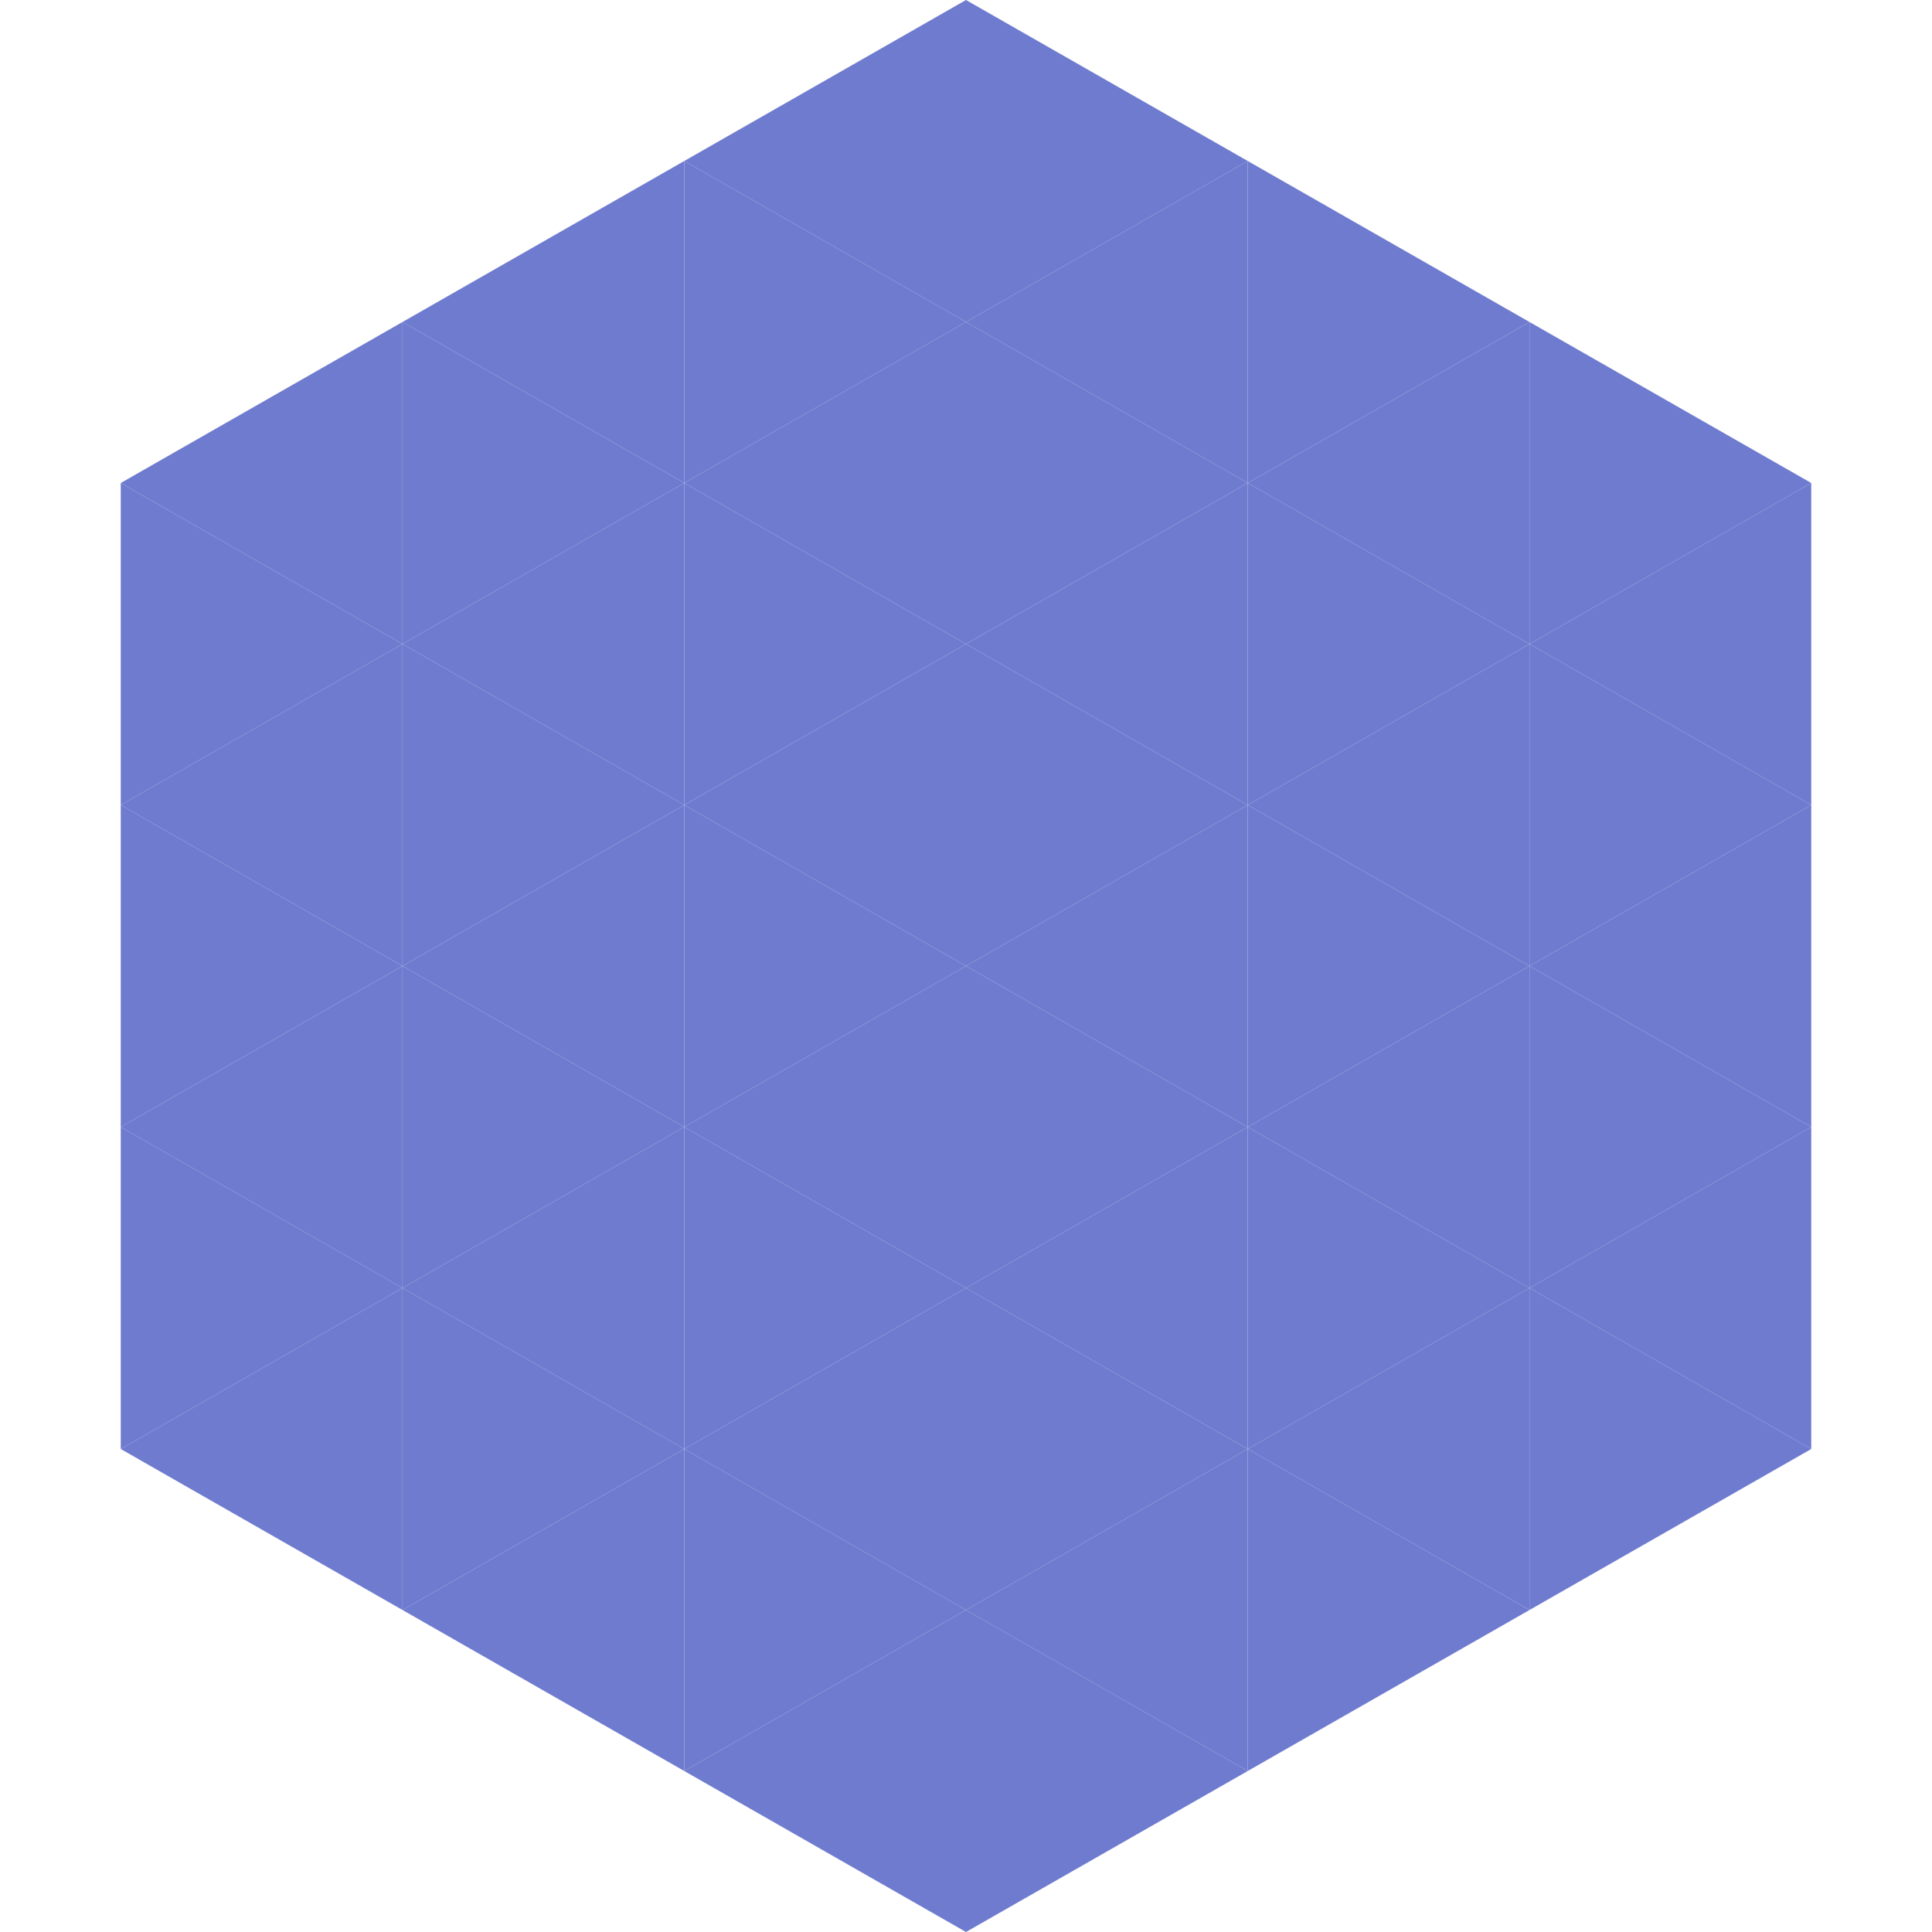 <?xml version="1.0"?>
<!-- Generated by SVGo -->
<svg width="240" height="240"
     xmlns="http://www.w3.org/2000/svg"
     xmlns:xlink="http://www.w3.org/1999/xlink">
<polygon points="50,40 15,60 50,80" style="fill:rgb(111,123,207)" />
<polygon points="190,40 225,60 190,80" style="fill:rgb(111,123,207)" />
<polygon points="15,60 50,80 15,100" style="fill:rgb(111,123,207)" />
<polygon points="225,60 190,80 225,100" style="fill:rgb(111,123,207)" />
<polygon points="50,80 15,100 50,120" style="fill:rgb(111,123,207)" />
<polygon points="190,80 225,100 190,120" style="fill:rgb(111,123,207)" />
<polygon points="15,100 50,120 15,140" style="fill:rgb(111,123,207)" />
<polygon points="225,100 190,120 225,140" style="fill:rgb(111,123,207)" />
<polygon points="50,120 15,140 50,160" style="fill:rgb(111,123,207)" />
<polygon points="190,120 225,140 190,160" style="fill:rgb(111,123,207)" />
<polygon points="15,140 50,160 15,180" style="fill:rgb(111,123,207)" />
<polygon points="225,140 190,160 225,180" style="fill:rgb(111,123,207)" />
<polygon points="50,160 15,180 50,200" style="fill:rgb(111,123,207)" />
<polygon points="190,160 225,180 190,200" style="fill:rgb(111,123,207)" />
<polygon points="15,180 50,200 15,220" style="fill:rgb(255,255,255); fill-opacity:0" />
<polygon points="225,180 190,200 225,220" style="fill:rgb(255,255,255); fill-opacity:0" />
<polygon points="50,0 85,20 50,40" style="fill:rgb(255,255,255); fill-opacity:0" />
<polygon points="190,0 155,20 190,40" style="fill:rgb(255,255,255); fill-opacity:0" />
<polygon points="85,20 50,40 85,60" style="fill:rgb(111,123,207)" />
<polygon points="155,20 190,40 155,60" style="fill:rgb(111,123,207)" />
<polygon points="50,40 85,60 50,80" style="fill:rgb(111,123,207)" />
<polygon points="190,40 155,60 190,80" style="fill:rgb(111,123,207)" />
<polygon points="85,60 50,80 85,100" style="fill:rgb(111,123,207)" />
<polygon points="155,60 190,80 155,100" style="fill:rgb(111,123,207)" />
<polygon points="50,80 85,100 50,120" style="fill:rgb(111,123,207)" />
<polygon points="190,80 155,100 190,120" style="fill:rgb(111,123,207)" />
<polygon points="85,100 50,120 85,140" style="fill:rgb(111,123,207)" />
<polygon points="155,100 190,120 155,140" style="fill:rgb(111,123,207)" />
<polygon points="50,120 85,140 50,160" style="fill:rgb(111,123,207)" />
<polygon points="190,120 155,140 190,160" style="fill:rgb(111,123,207)" />
<polygon points="85,140 50,160 85,180" style="fill:rgb(111,123,207)" />
<polygon points="155,140 190,160 155,180" style="fill:rgb(111,123,207)" />
<polygon points="50,160 85,180 50,200" style="fill:rgb(111,123,207)" />
<polygon points="190,160 155,180 190,200" style="fill:rgb(111,123,207)" />
<polygon points="85,180 50,200 85,220" style="fill:rgb(111,123,207)" />
<polygon points="155,180 190,200 155,220" style="fill:rgb(111,123,207)" />
<polygon points="120,0 85,20 120,40" style="fill:rgb(111,123,207)" />
<polygon points="120,0 155,20 120,40" style="fill:rgb(111,123,207)" />
<polygon points="85,20 120,40 85,60" style="fill:rgb(111,123,207)" />
<polygon points="155,20 120,40 155,60" style="fill:rgb(111,123,207)" />
<polygon points="120,40 85,60 120,80" style="fill:rgb(111,123,207)" />
<polygon points="120,40 155,60 120,80" style="fill:rgb(111,123,207)" />
<polygon points="85,60 120,80 85,100" style="fill:rgb(111,123,207)" />
<polygon points="155,60 120,80 155,100" style="fill:rgb(111,123,207)" />
<polygon points="120,80 85,100 120,120" style="fill:rgb(111,123,207)" />
<polygon points="120,80 155,100 120,120" style="fill:rgb(111,123,207)" />
<polygon points="85,100 120,120 85,140" style="fill:rgb(111,123,207)" />
<polygon points="155,100 120,120 155,140" style="fill:rgb(111,123,207)" />
<polygon points="120,120 85,140 120,160" style="fill:rgb(111,123,207)" />
<polygon points="120,120 155,140 120,160" style="fill:rgb(111,123,207)" />
<polygon points="85,140 120,160 85,180" style="fill:rgb(111,123,207)" />
<polygon points="155,140 120,160 155,180" style="fill:rgb(111,123,207)" />
<polygon points="120,160 85,180 120,200" style="fill:rgb(111,123,207)" />
<polygon points="120,160 155,180 120,200" style="fill:rgb(111,123,207)" />
<polygon points="85,180 120,200 85,220" style="fill:rgb(111,123,207)" />
<polygon points="155,180 120,200 155,220" style="fill:rgb(111,123,207)" />
<polygon points="120,200 85,220 120,240" style="fill:rgb(111,123,207)" />
<polygon points="120,200 155,220 120,240" style="fill:rgb(111,123,207)" />
<polygon points="85,220 120,240 85,260" style="fill:rgb(255,255,255); fill-opacity:0" />
<polygon points="155,220 120,240 155,260" style="fill:rgb(255,255,255); fill-opacity:0" />
</svg>
